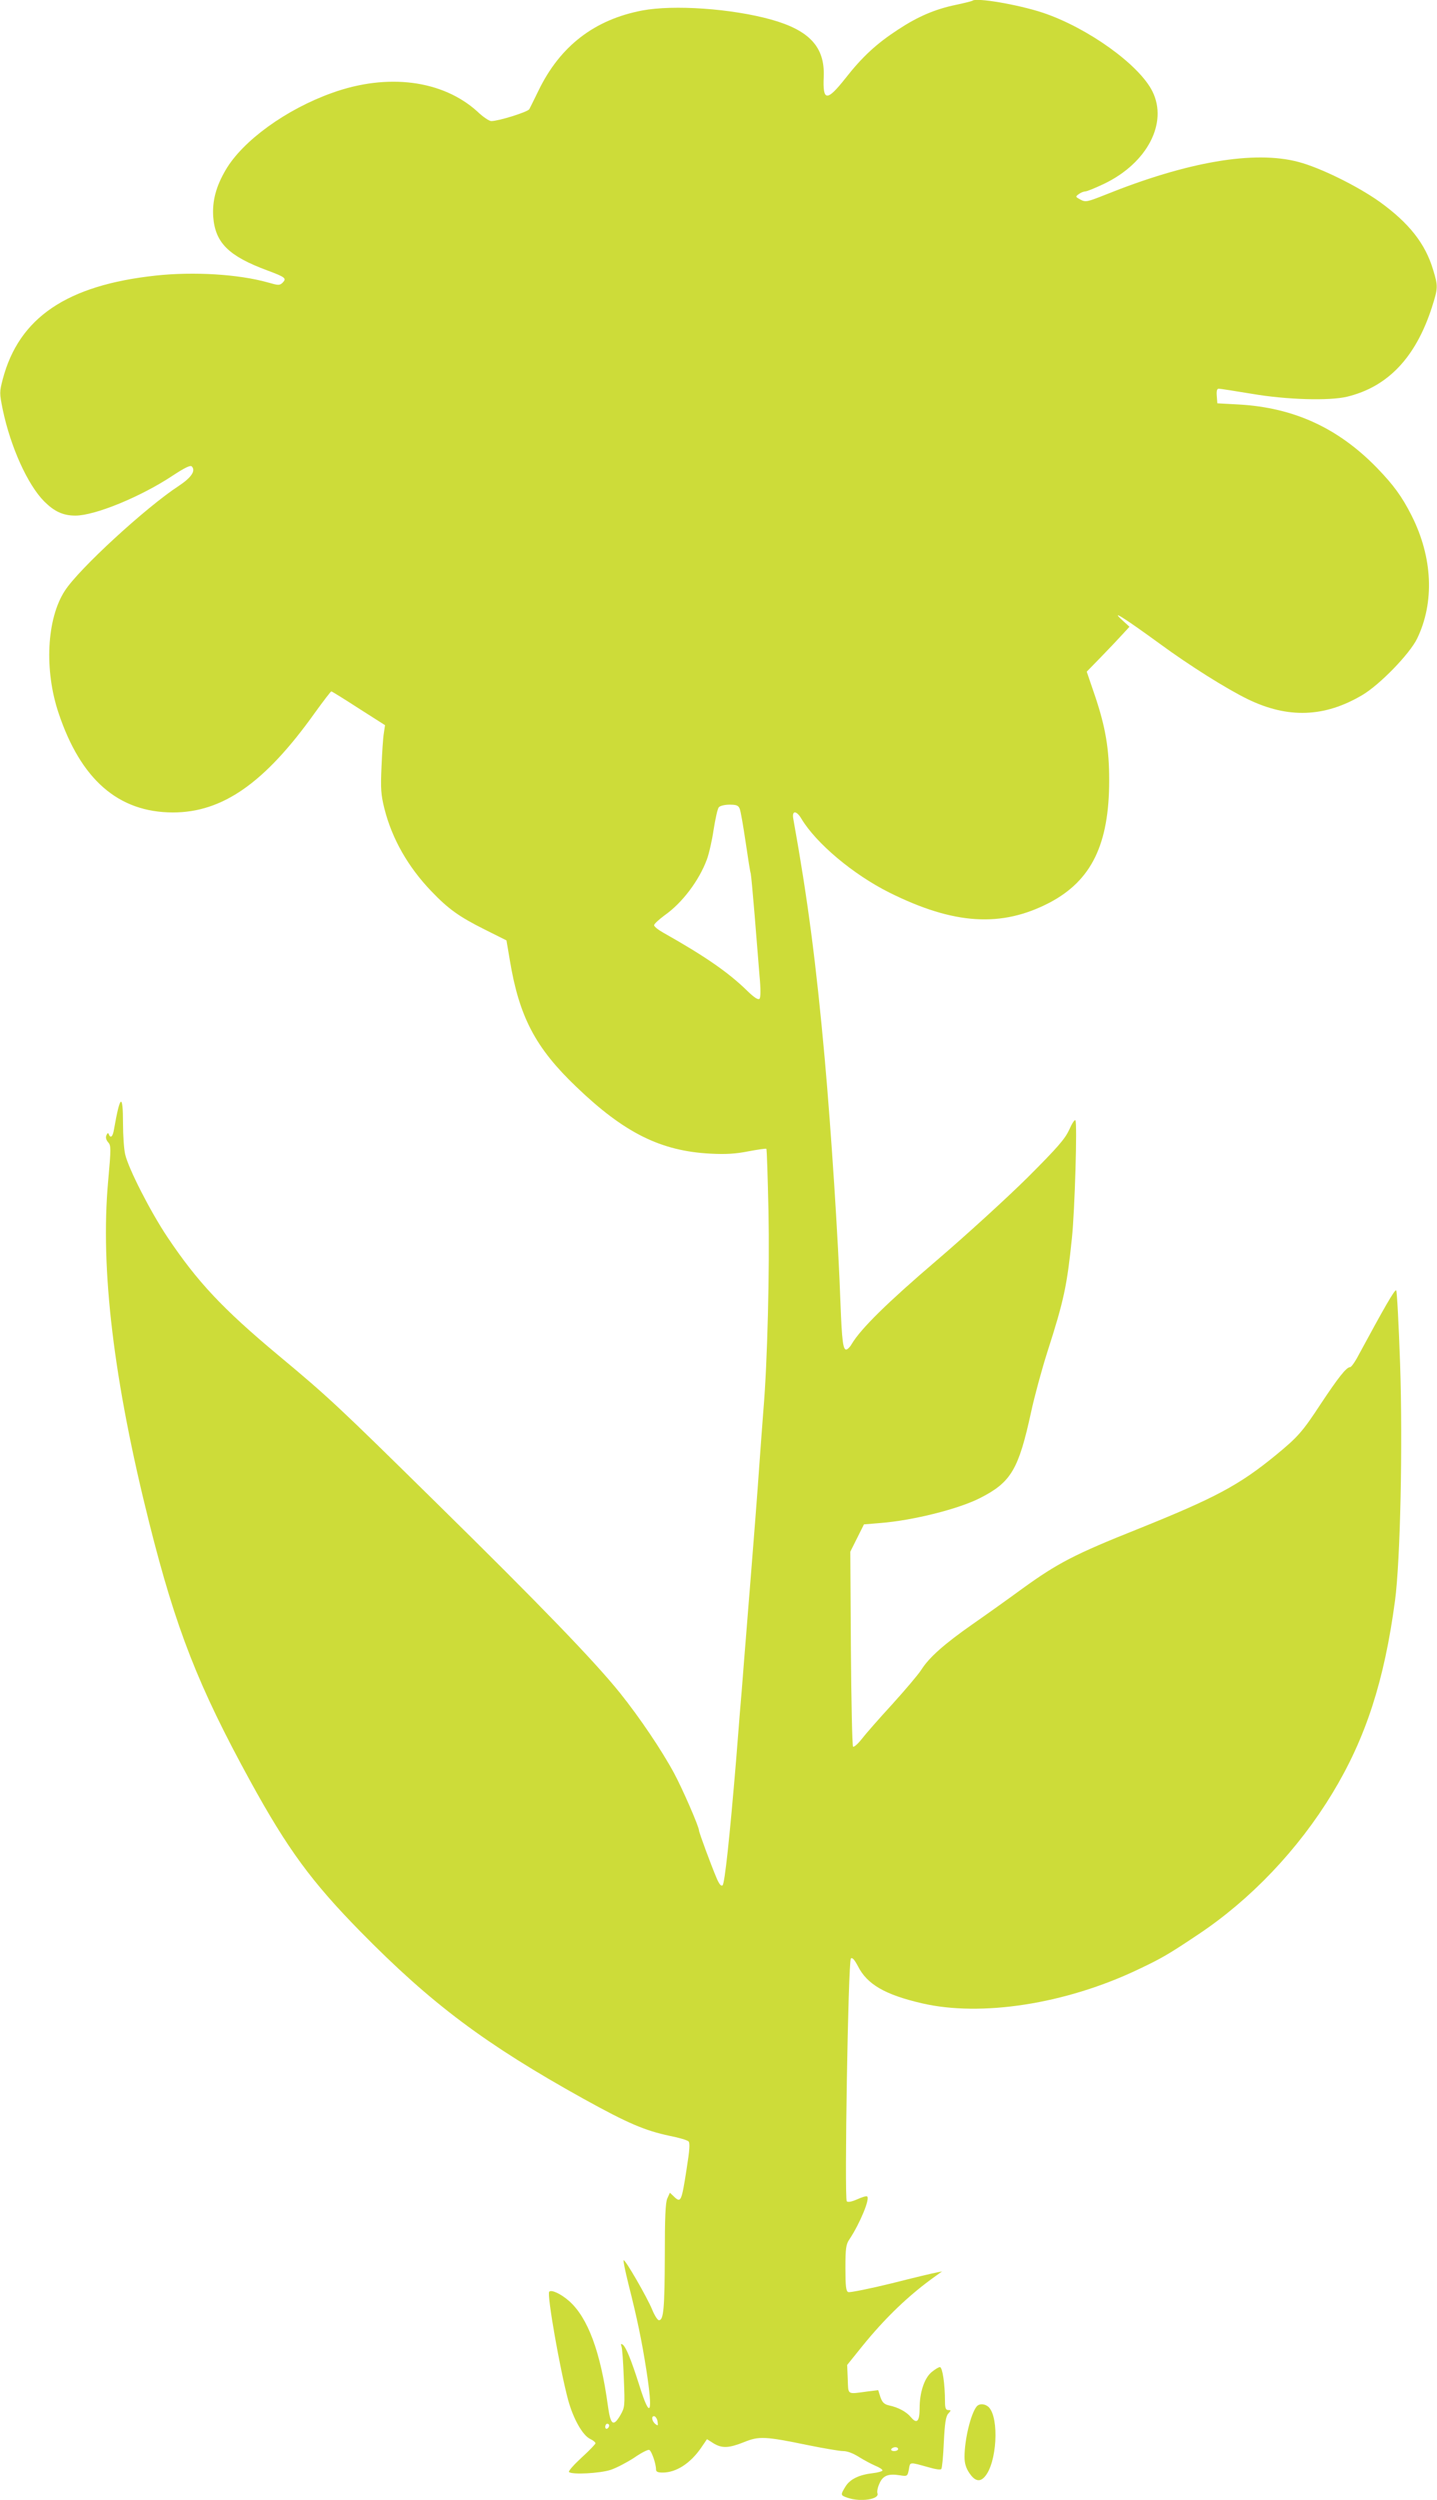 <?xml version="1.0" standalone="no"?>
<!DOCTYPE svg PUBLIC "-//W3C//DTD SVG 20010904//EN"
 "http://www.w3.org/TR/2001/REC-SVG-20010904/DTD/svg10.dtd">
<svg version="1.0" xmlns="http://www.w3.org/2000/svg"
 width="736pt" height="1280pt" viewBox="0 0 736 1280"
 preserveAspectRatio="xMidYMid meet">
<g transform="translate(0,1280) scale(0.1,-0.1)"
fill="#cddc39" stroke="none">
<path d="M4980 12796 c-3 -2 -41 -12 -85 -21 -105 -22 -193 -59 -296 -127
-109 -71 -183 -139 -269 -249 -95 -120 -117 -119 -111 9 6 151 -73 237 -270
292 -202 56 -499 77 -661 46 -244 -47 -419 -182 -529 -408 -22 -46 -44 -89
-48 -97 -7 -14 -157 -61 -195 -61 -10 0 -42 21 -70 48 -178 162 -461 199 -746
96 -235 -84 -457 -245 -544 -394 -50 -85 -69 -159 -64 -239 10 -134 78 -202
278 -276 91 -34 99 -40 78 -62 -16 -15 -21 -15 -77 1 -149 42 -379 56 -573 35
-455 -49 -701 -215 -784 -531 -17 -65 -17 -71 0 -155 40 -191 127 -384 212
-470 52 -52 97 -73 160 -73 101 0 337 97 502 207 58 38 87 52 94 45 22 -22 -2
-57 -65 -99 -169 -110 -514 -427 -585 -538 -93 -143 -106 -406 -32 -626 114
-341 306 -508 585 -509 255 0 471 151 726 508 44 61 83 112 86 112 3 0 66 -39
140 -87 l135 -86 -6 -41 c-4 -23 -9 -100 -12 -172 -5 -113 -3 -142 15 -215 39
-154 121 -298 240 -422 88 -92 143 -131 275 -197 l110 -55 17 -100 c48 -291
131 -450 342 -651 245 -235 432 -328 687 -341 78 -4 128 -1 193 12 48 9 90 15
92 13 3 -2 7 -146 11 -319 6 -304 -5 -770 -26 -1019 -5 -63 -14 -185 -20 -270
-6 -85 -15 -207 -20 -270 -5 -63 -14 -178 -20 -255 -6 -77 -15 -189 -20 -250
-5 -60 -14 -173 -20 -250 -6 -77 -15 -194 -21 -260 -5 -66 -14 -174 -19 -240
-33 -396 -58 -627 -69 -638 -7 -7 -17 5 -30 35 -29 68 -91 236 -91 246 0 19
-83 210 -127 292 -64 119 -177 286 -277 411 -131 163 -407 449 -942 975 -500
492 -548 538 -810 756 -285 238 -413 375 -566 603 -87 130 -201 353 -217 425
-6 25 -11 96 -11 158 0 157 -15 148 -46 -30 -6 -38 -18 -49 -27 -25 -3 8 -7 6
-12 -6 -5 -11 -1 -24 9 -36 15 -16 15 -32 0 -197 -41 -453 28 -1025 211 -1754
136 -541 250 -833 517 -1320 191 -348 314 -515 562 -768 366 -373 642 -579
1146 -859 226 -125 313 -162 440 -189 47 -9 90 -22 96 -28 9 -8 6 -45 -10
-146 -25 -161 -29 -170 -62 -139 l-23 22 -13 -29 c-10 -21 -13 -101 -13 -294
-1 -269 -6 -330 -30 -330 -7 0 -23 25 -35 55 -26 63 -139 259 -146 252 -3 -2
9 -58 25 -123 45 -177 69 -295 91 -436 36 -230 21 -263 -36 -80 -42 132 -69
198 -86 208 -8 5 -9 2 -5 -10 4 -9 9 -83 12 -164 6 -142 5 -148 -17 -187 -37
-63 -51 -53 -65 50 -37 272 -102 449 -199 534 -41 36 -90 59 -101 47 -13 -12
55 -399 97 -555 26 -95 74 -181 113 -199 15 -7 27 -17 27 -22 0 -4 -32 -38
-72 -74 -39 -36 -68 -69 -64 -73 15 -15 160 -7 214 11 30 10 83 38 120 62 36
25 71 43 77 40 12 -4 35 -71 35 -100 0 -12 9 -16 34 -16 69 0 142 47 197 127
l30 44 33 -21 c44 -27 79 -25 157 6 76 31 107 30 329 -16 80 -16 160 -30 179
-30 21 0 52 -12 80 -30 26 -16 63 -36 84 -45 20 -8 37 -19 37 -24 0 -4 -22
-11 -49 -14 -71 -8 -118 -31 -141 -69 -26 -43 -26 -44 11 -57 66 -23 165 -8
153 23 -3 8 1 30 10 49 17 41 45 53 105 43 38 -6 39 -5 46 30 7 40 0 39 105
10 30 -9 57 -13 61 -8 4 4 10 65 13 137 5 98 10 133 23 147 15 17 15 18 0 18
-13 0 -17 10 -17 43 0 90 -13 177 -26 177 -7 0 -26 -12 -43 -26 -37 -31 -61
-104 -61 -185 0 -67 -14 -82 -44 -46 -24 29 -66 51 -113 61 -25 6 -34 15 -44
43 l-11 35 -57 -7 c-104 -14 -96 -19 -99 63 l-3 73 74 92 c121 150 246 270
387 369 l25 18 -25 -5 c-14 -2 -119 -27 -233 -56 -114 -28 -215 -48 -222 -45
-12 4 -15 29 -15 123 0 102 3 122 21 148 52 78 107 209 90 219 -4 3 -27 -4
-51 -15 -27 -12 -47 -16 -53 -10 -13 13 7 1229 21 1243 7 7 18 -5 36 -39 47
-93 138 -146 327 -190 304 -71 736 -4 1106 172 123 58 160 80 308 179 271 180
515 437 689 724 171 282 266 575 321 987 27 203 40 797 26 1210 -7 204 -16
374 -20 378 -7 7 -60 -86 -192 -330 -18 -35 -38 -63 -44 -63 -19 0 -60 -52
-151 -189 -93 -142 -117 -169 -229 -261 -189 -155 -312 -220 -710 -380 -321
-128 -409 -174 -590 -305 -71 -52 -186 -134 -255 -182 -143 -100 -221 -169
-261 -232 -15 -24 -83 -104 -150 -178 -68 -74 -138 -154 -157 -179 -20 -25
-39 -41 -43 -37 -4 4 -9 231 -11 503 l-3 495 35 70 35 70 85 7 c165 13 398 71
510 128 159 81 197 146 261 440 17 79 55 219 84 310 84 261 100 337 125 580
15 142 28 592 18 604 -4 5 -18 -17 -32 -49 -22 -47 -58 -89 -213 -244 -104
-103 -313 -294 -465 -424 -254 -217 -390 -351 -436 -429 -9 -16 -22 -28 -28
-28 -16 0 -22 46 -29 230 -12 341 -48 889 -81 1260 -44 488 -87 817 -161 1228
-8 43 16 43 41 1 75 -126 265 -286 451 -379 331 -165 574 -180 820 -52 215
113 306 298 306 627 0 159 -18 270 -73 433 l-42 123 75 77 c41 42 90 94 109
115 l35 38 -33 30 c-72 65 4 17 188 -117 154 -113 344 -232 451 -284 206 -100
393 -93 586 21 90 53 243 211 281 289 90 186 80 416 -28 630 -49 97 -92 156
-176 243 -200 206 -427 310 -709 326 l-110 6 -3 38 c-2 25 1 37 10 37 7 0 83
-12 168 -26 180 -31 399 -37 490 -15 209 51 351 201 434 458 31 98 32 107 6
192 -40 134 -123 239 -274 348 -114 81 -305 175 -416 204 -226 60 -569 1 -991
-169 -91 -36 -99 -38 -125 -24 -26 14 -27 15 -9 28 10 8 26 14 34 14 8 0 52
18 98 40 219 106 325 310 246 471 -67 137 -332 327 -562 404 -127 42 -344 79
-361 61z m-1191 -4138 c5 -13 18 -89 30 -170 12 -81 23 -153 26 -160 2 -7 11
-103 20 -213 9 -110 20 -249 25 -310 7 -72 6 -113 0 -119 -7 -7 -28 7 -63 41
-97 95 -218 178 -429 297 -27 15 -48 32 -48 39 1 7 26 30 56 52 89 63 174 176
214 283 11 29 27 99 35 154 9 56 20 108 27 115 6 7 30 13 54 13 37 0 46 -4 53
-22z m-421 -8258 c3 -21 2 -22 -12 -11 -19 16 -21 44 -3 39 6 -3 14 -15 15
-28z m-248 -19 c0 -6 -4 -13 -10 -16 -5 -3 -10 1 -10 9 0 9 5 16 10 16 6 0 10
-4 10 -9z m1480 -121 c0 -5 -9 -10 -21 -10 -11 0 -17 5 -14 10 3 6 13 10 21
10 8 0 14 -4 14 -10z"/>
<path d="M5002 478 c-30 -37 -62 -170 -62 -258 0 -32 7 -56 25 -83 28 -41 53
-47 78 -19 63 69 76 301 21 357 -19 18 -48 20 -62 3z"/>
</g>
</svg>
